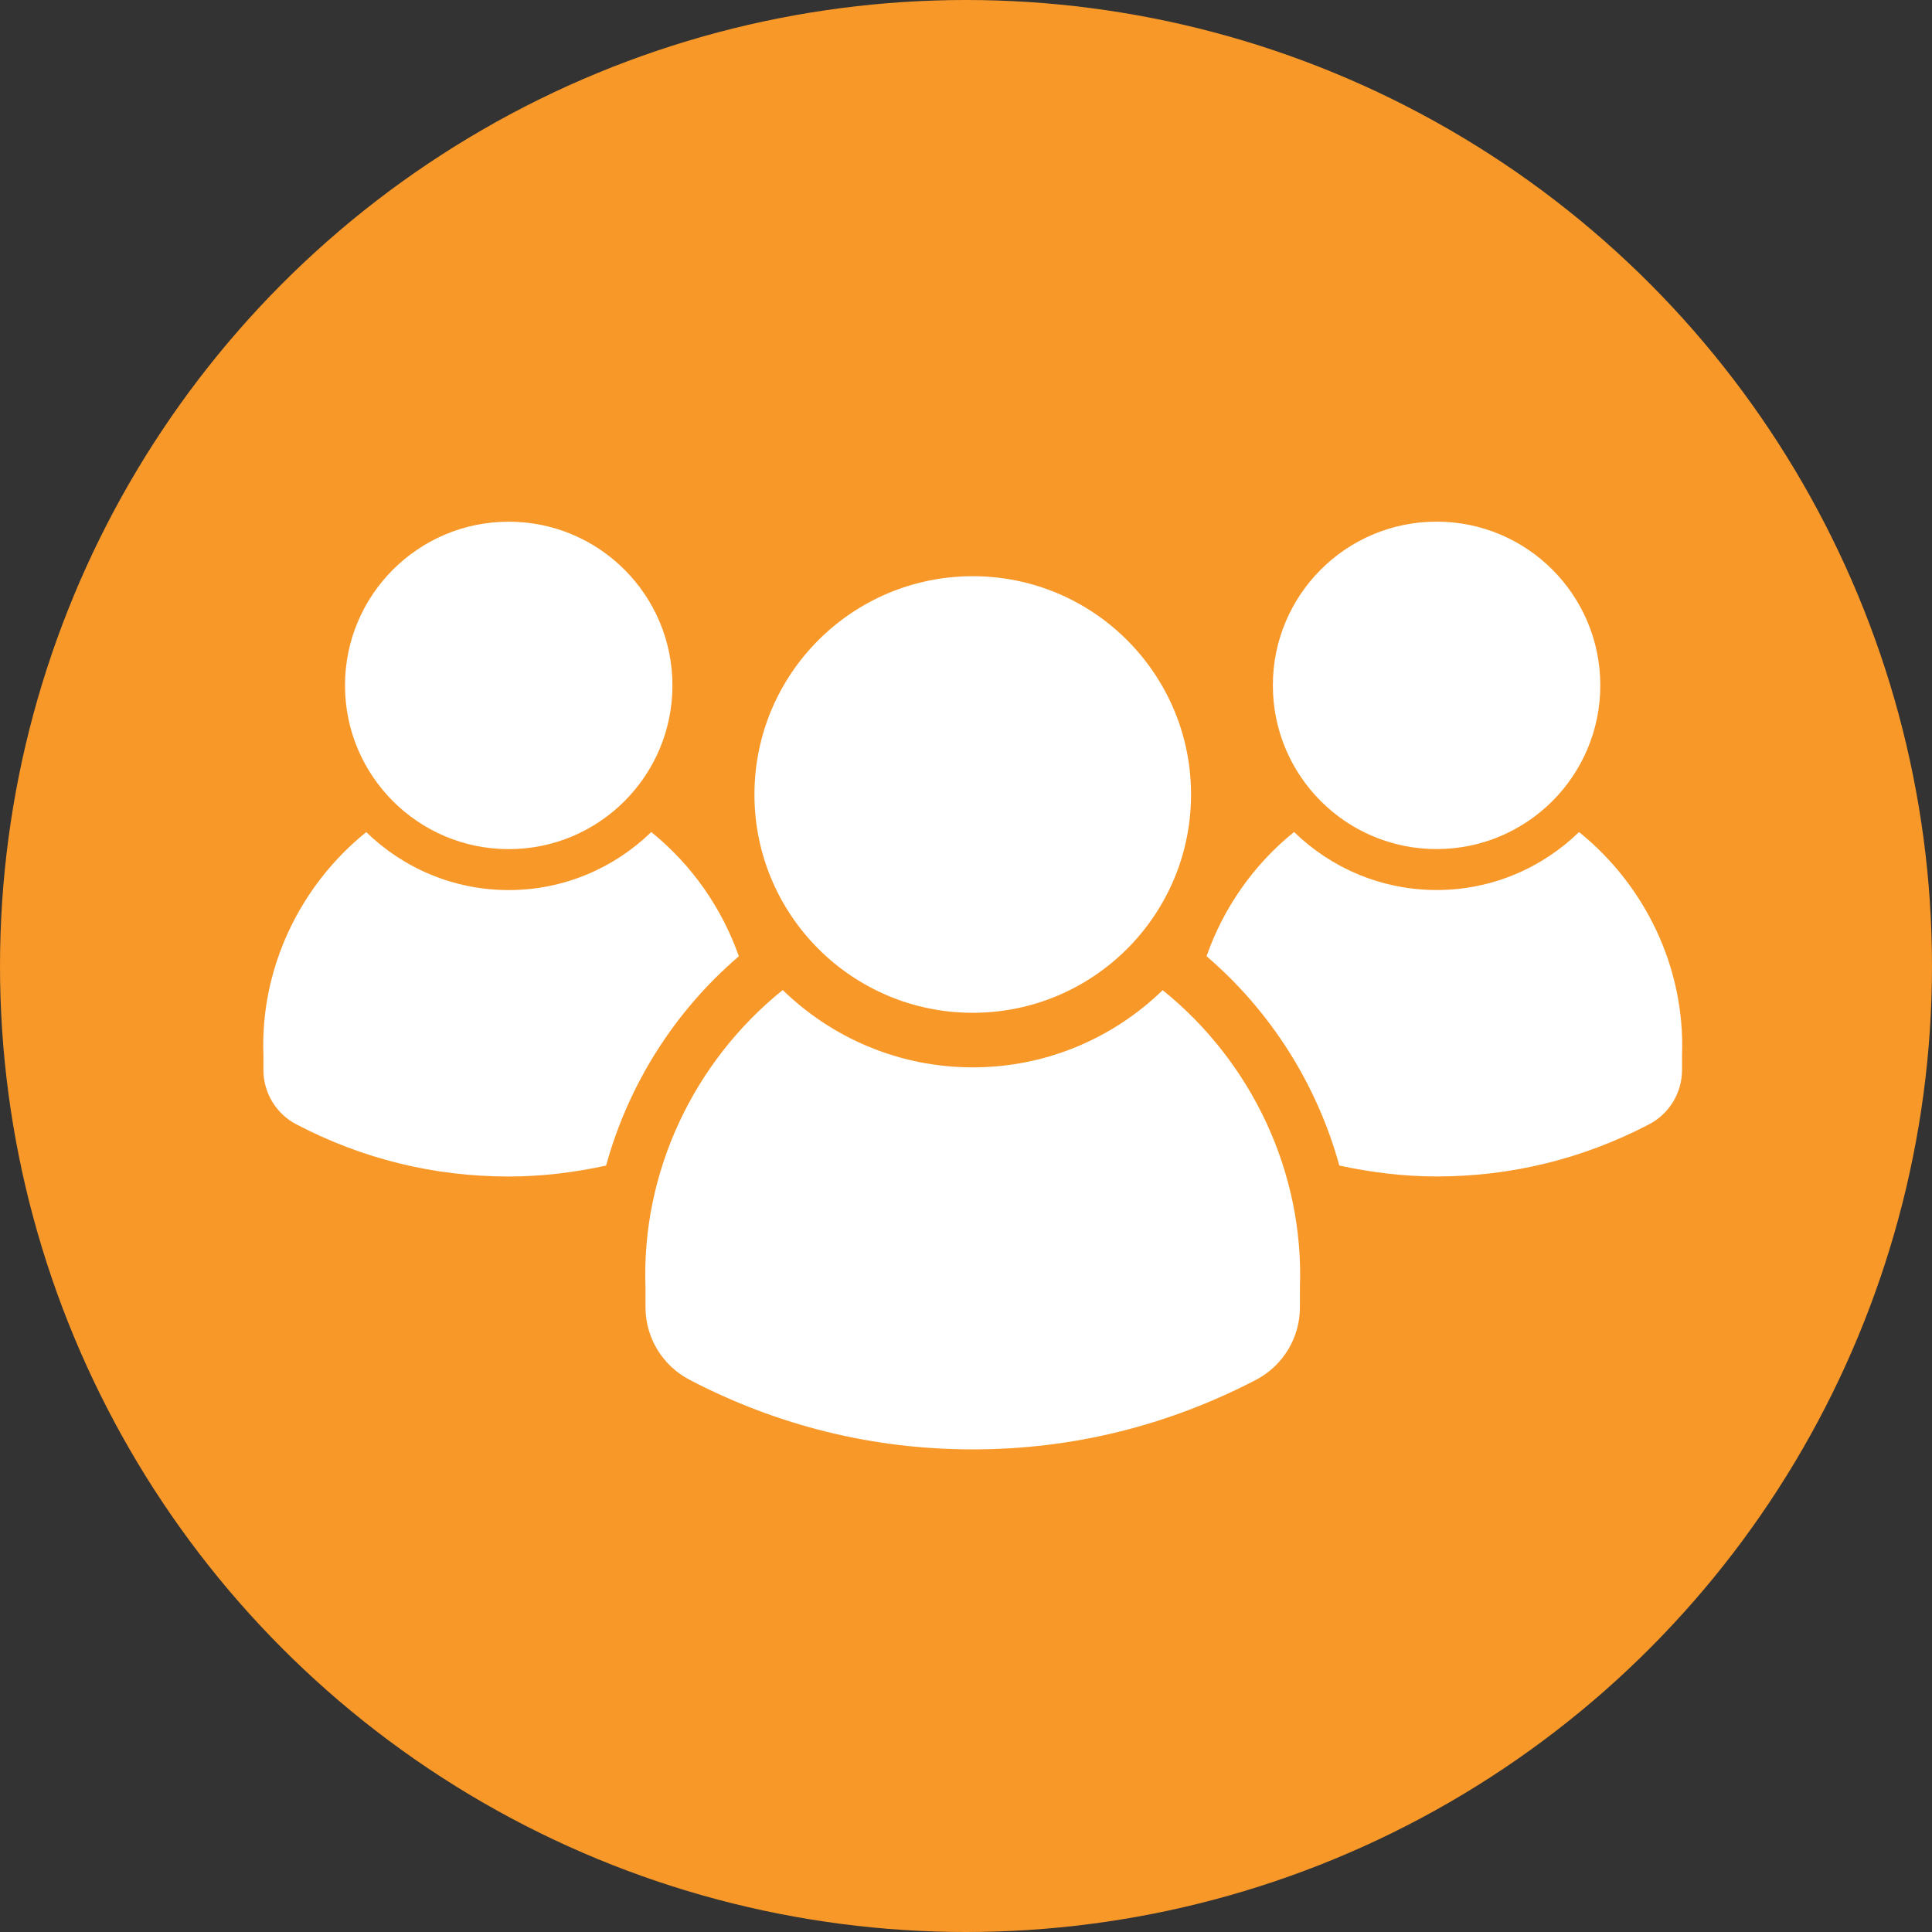 <svg xmlns="http://www.w3.org/2000/svg" width="100" height="100" viewBox="0 0 100 100" fill="none">
  <rect x="0" y="0" width="100" height="100" fill="#333333" stroke="none"/>
  <circle cx="50" cy="50" r="50" fill="#f89829"/>
  <svg width="76" height="49" viewBox="0 0 76 50" x="12" y="27">
    <path d="M49.886 14.412C49.886 20.779 44.724 25.941 38.356 25.941C31.989 25.941 26.827 20.779 26.827 14.412C26.827 8.044 31.989 2.882 38.356 2.882C44.724 2.882 49.886 8.044 49.886 14.412Z" fill="white"/>
    <path d="M48.387 24.745C45.796 27.264 42.256 28.823 38.359 28.823C34.457 28.823 30.914 27.261 28.32 24.739C23.617 28.524 20.85 34.361 21.072 40.437V41.489C21.072 43.103 21.968 44.573 23.395 45.322C28.07 47.761 33.105 49 38.36 49C43.606 49 48.629 47.761 53.31 45.331C54.74 44.584 55.636 43.108 55.636 41.497V40.44C55.855 34.364 53.088 28.53 48.387 24.745L48.387 24.745Z" fill="white"/>
    <path d="M71.501 8.647C71.501 13.423 67.63 17.294 62.854 17.294C58.078 17.294 54.207 13.423 54.207 8.647C54.207 3.871 58.078 0 62.854 0C67.63 0 71.501 3.871 71.501 8.647Z" fill="white"/>
    <path d="M70.379 16.395C68.437 18.282 65.785 19.456 62.859 19.456C59.934 19.456 57.273 18.285 55.328 16.392C53.189 18.115 51.595 20.407 50.705 22.952C54.129 25.892 56.55 29.763 57.717 34.009C59.398 34.372 61.113 34.585 62.862 34.585C66.797 34.585 70.569 33.66 74.077 31.832C75.147 31.273 75.818 30.166 75.818 28.956V28.166C75.982 23.609 73.907 19.239 70.379 16.395L70.379 16.395Z" fill="white"/>
    <path d="M22.495 8.65C22.495 13.425 18.624 17.297 13.848 17.297C9.073 17.297 5.201 13.425 5.201 8.65C5.201 3.874 9.073 0.003 13.848 0.003C18.624 0.003 22.495 3.874 22.495 8.65Z" fill="white"/>
    <path d="M26.003 22.955C25.106 20.407 23.513 18.116 21.377 16.395C19.428 18.285 16.774 19.459 13.845 19.459C10.92 19.459 8.268 18.288 6.322 16.398C2.797 19.24 0.725 23.612 0.892 28.166V28.959C0.892 30.169 1.564 31.279 2.636 31.835C6.138 33.665 9.911 34.588 13.846 34.588C15.598 34.588 17.313 34.374 18.991 34.011C20.158 29.765 22.576 25.889 26.003 22.955L26.003 22.955Z" fill="white"/>
  </svg>
</svg>
